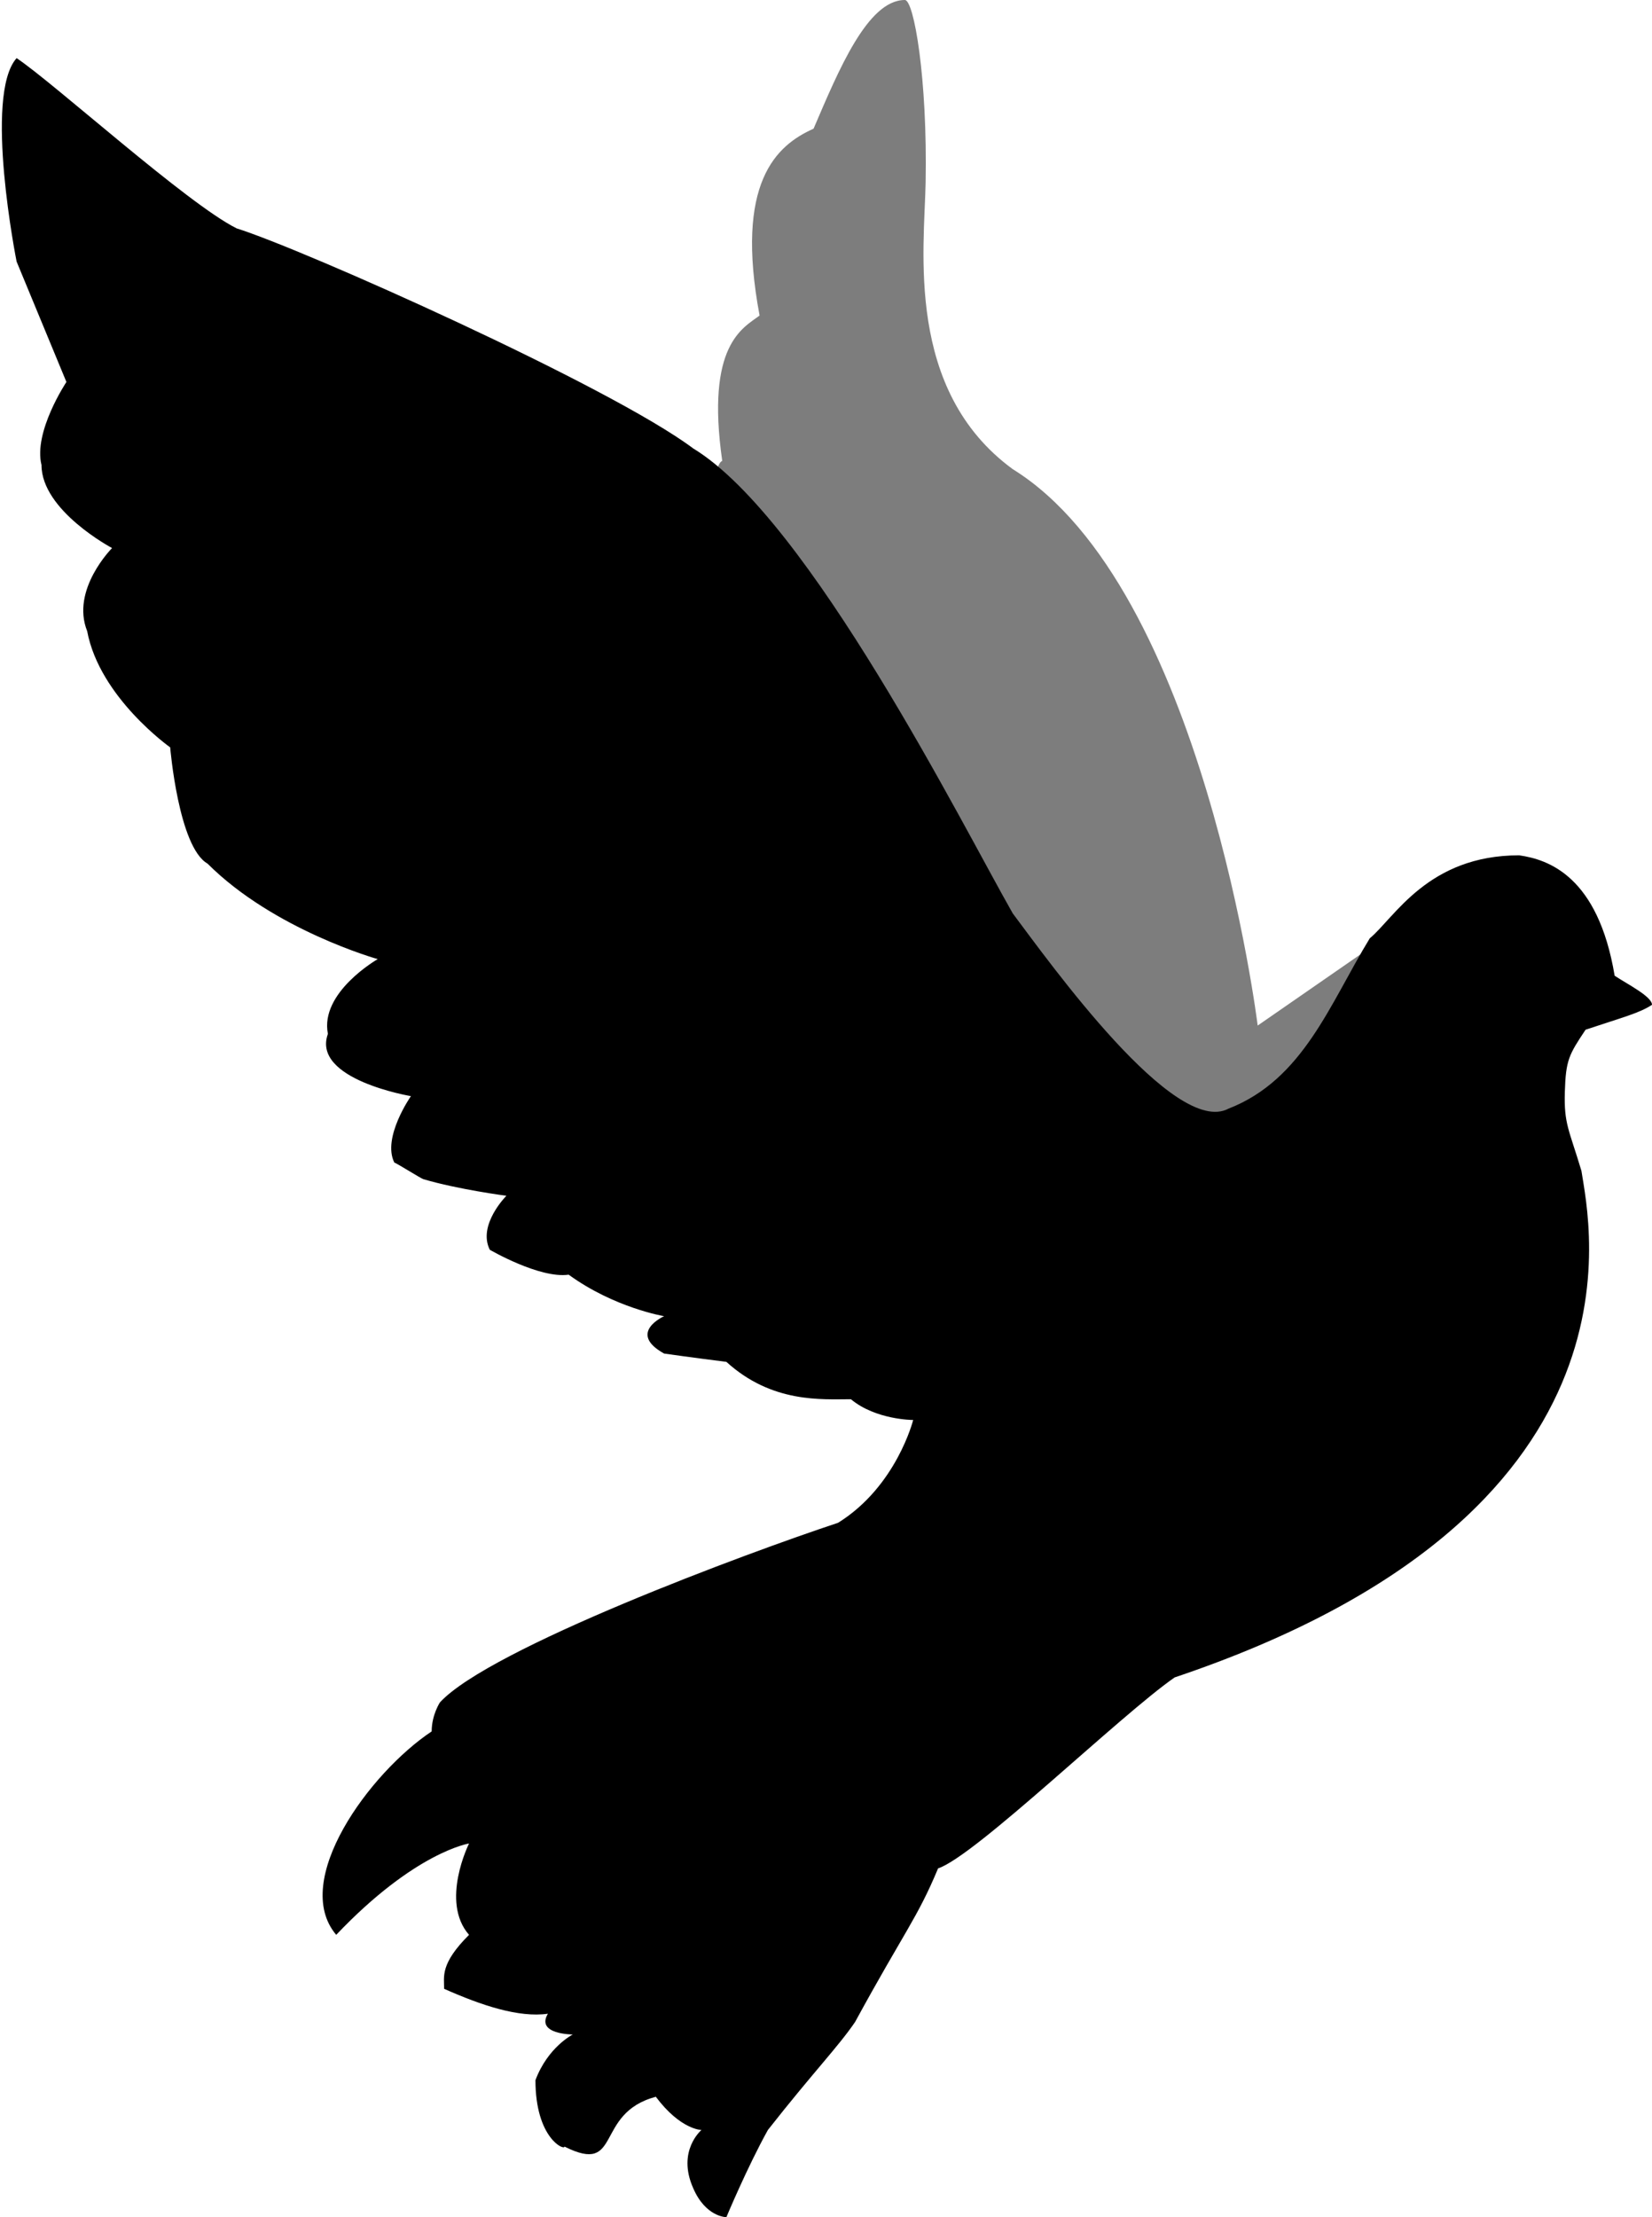 <?xml version="1.0" encoding="UTF-8" standalone="no"?>
<svg width="398px" height="534px" viewBox="0 0 398 534" version="1.1" xmlns="http://www.w3.org/2000/svg" xmlns:xlink="http://www.w3.org/1999/xlink">
    <!-- Generator: Sketch 3.7.2 (28276) - http://www.bohemiancoding.com/sketch -->
    <title>Group</title>
    <desc>Created with Sketch.</desc>
    <defs></defs>
    <g id="Page-1" stroke="none" stroke-width="1" fill="none" fill-rule="evenodd">
        <g id="Group">
            <path d="M244,113 C218,94 222.7,60 223,44 C223.472,18.812 220.179,-1.13686838e-13 218,-1.13686838e-13 C209,-1.13686838e-13 202,17 196,31 C187,35 177,44 183,76 C179,79 170,83 174,111 C167,114 175,222 175,222 L305,283 L350,231 L329,229 L303,247 C303,247 290,141.5 244,113 Z" id="Path-2" fill="#7D7D7D"></path>
            <path d="M167,108 C147,93 73,60 57,55 C45,49 13,20 4,14 C-4,23 4,63 4,63 L16,92 C16,92 8,104 10,112 C10,123 27,132 27,132 C27,132 17,142 21,152 C24,168 41,180 41,180 C41,180 43,204 50,208 C66,224 91,231 91,231 C91,231 77,239 79,249 C75,260 99,264 99,264 C99,264 92,274 95,280 C95.643,280.191 101.357,283.809 102,284 C110.357,286.476 122,288 122,288 C122,288 115,295 118,301 C118,301 130,308 137,307 C148,315 160,317 160,317 C160,317 151,321 160,326 C160,326 167,327 175,328 C186,338 198,337 205,337 C211,342 220,342 220,342 C220,342 216,358 201.903,366.764 C180,374 118,397 106,410 C106,410 104,413 104,417 C89,427 70,453 81,466 C100,446 113,444 113,444 C113,444 106,458 113,466 C106,473 107,476 107,479 C116,483 125,486 132,485 C129,490 138,490 138,490 C138,490 132,493 129,501 C129,515 136,518 136,517 C150,524 143,509 158,505 C164,513 169,513 169,513 C169,513 163,518 167,527 C170,534 175,534 175,534 C175,534 180,522 185,513 C196,499 201.903,493 206,487 C218,465 221,462 226,450 C235,447 270,413 283,404 C399,365 383,295 381,282 C378,272 376.773,270.712 377,263 C377.227,255.288 378,254 382,248 C391,245 395,244 398,242 C398,240 392,237 389,235 C385,211 373,207 366,206 C344,206 336,221 330,226 C320.418,241.679 314,260 296,267 C283,274 253,232 244,220 C232,199 195,125 167,108 Z" id="Path-1" fill="#000000"></path>
        </g>
    </g>
</svg>
